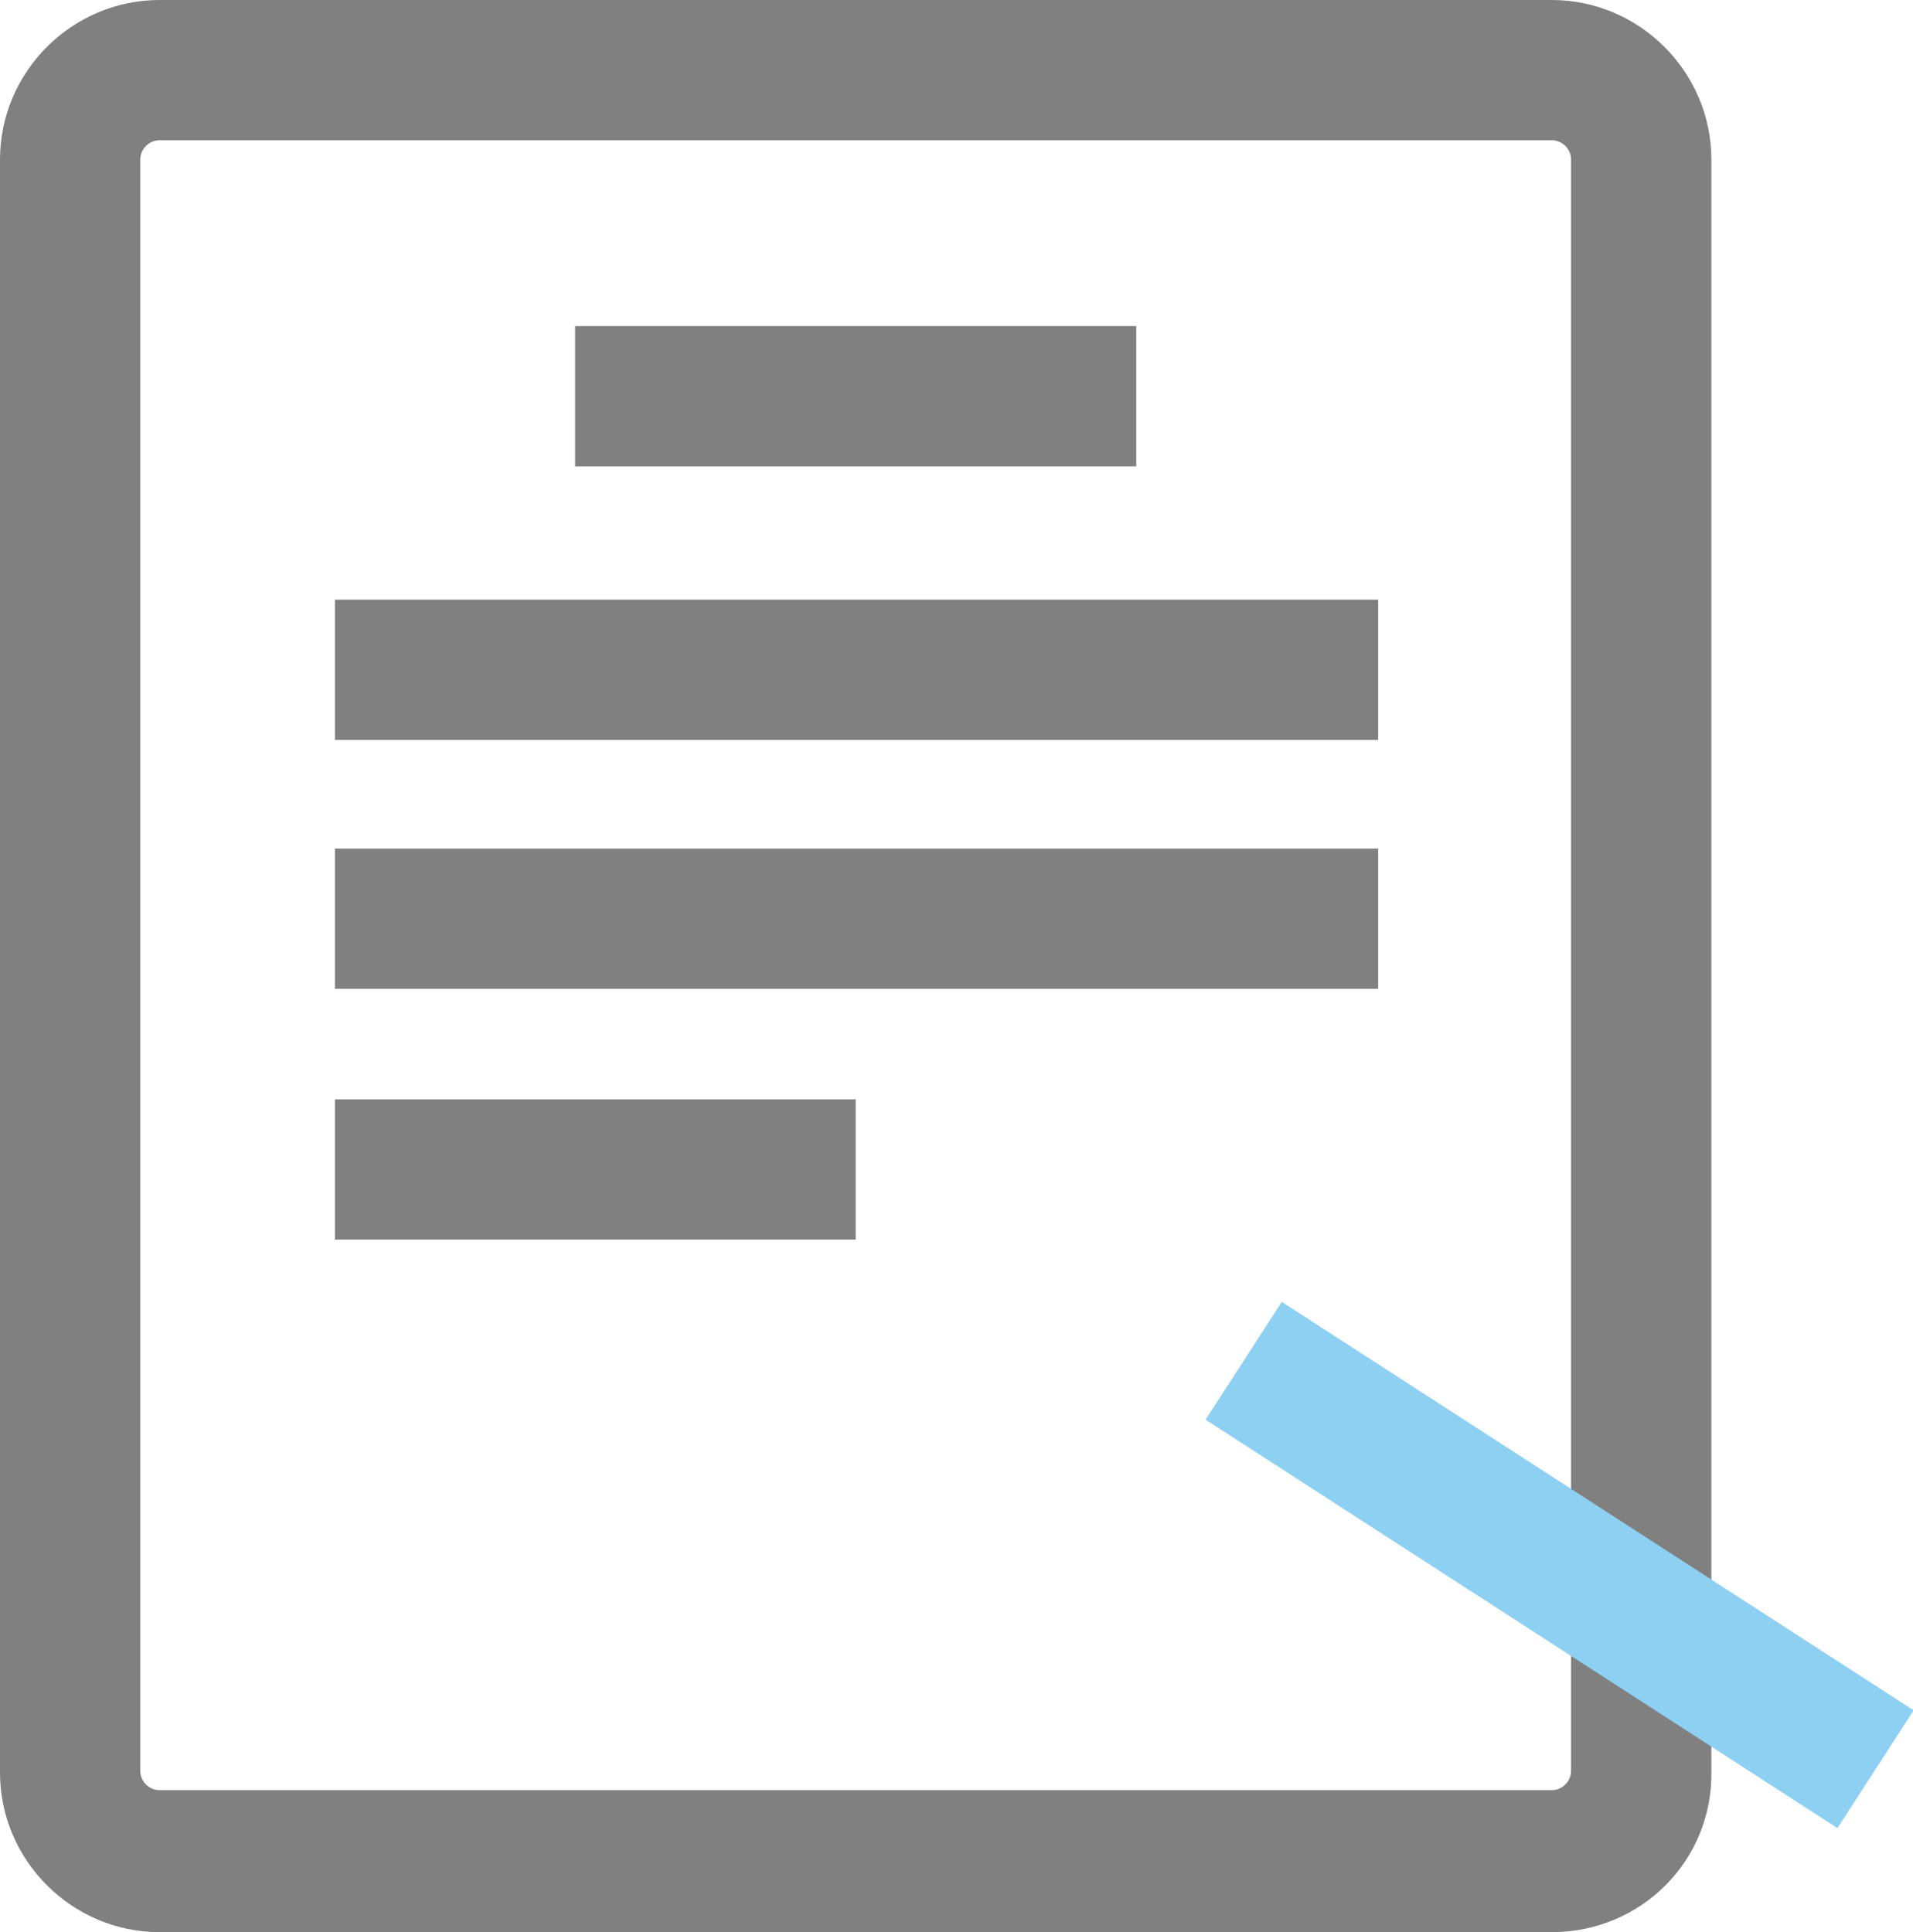 <?xml version="1.0" encoding="utf-8"?>
<!-- Generator: Adobe Illustrator 23.0.1, SVG Export Plug-In . SVG Version: 6.00 Build 0)  -->
<svg version="1.1" id="레이어_1" xmlns="http://www.w3.org/2000/svg" xmlns:xlink="http://www.w3.org/1999/xlink" x="0px"
	 y="0px" viewBox="0 0 109.1 110.2" style="enable-background:new 0 0 109.1 110.2;" xml:space="preserve">
<style type="text/css">
	.st0{fill:#808080;}
	.st1{fill:#8DD0F2;}
</style>
<g>
	<g>
		<path class="st0" d="M88.5,110.2H9.1c-5,0-9.1-4.1-9.1-9.1V9.1C0,4.1,4.1,0,9.1,0h79.4c5,0,9.1,4.1,9.1,9.1v91.9
			C97.7,106.1,93.6,110.2,88.5,110.2z M9.1,8C8.5,8,8,8.5,8,9.1v91.9c0,0.6,0.5,1.1,1.1,1.1h79.4c0.6,0,1.1-0.5,1.1-1.1V9.1
			c0-0.6-0.5-1.1-1.1-1.1H9.1z"/>
	</g>
	<g>
		<rect x="32.8" y="18.6" class="st0" width="32" height="8"/>
	</g>
	<g>
		<rect x="19.1" y="34.2" class="st0" width="59.5" height="8"/>
	</g>
	<g>
		<rect x="19.1" y="48.4" class="st0" width="59.5" height="8"/>
	</g>
	<g>
		<rect x="19.1" y="62.7" class="st0" width="29.7" height="8"/>
	</g>
	<g>
		<rect x="84.9" y="67.8" transform="matrix(0.543 -0.84 0.84 0.543 -34.297 115.472)" class="st1" width="8" height="42.9"/>
	</g>
</g>
</svg>
